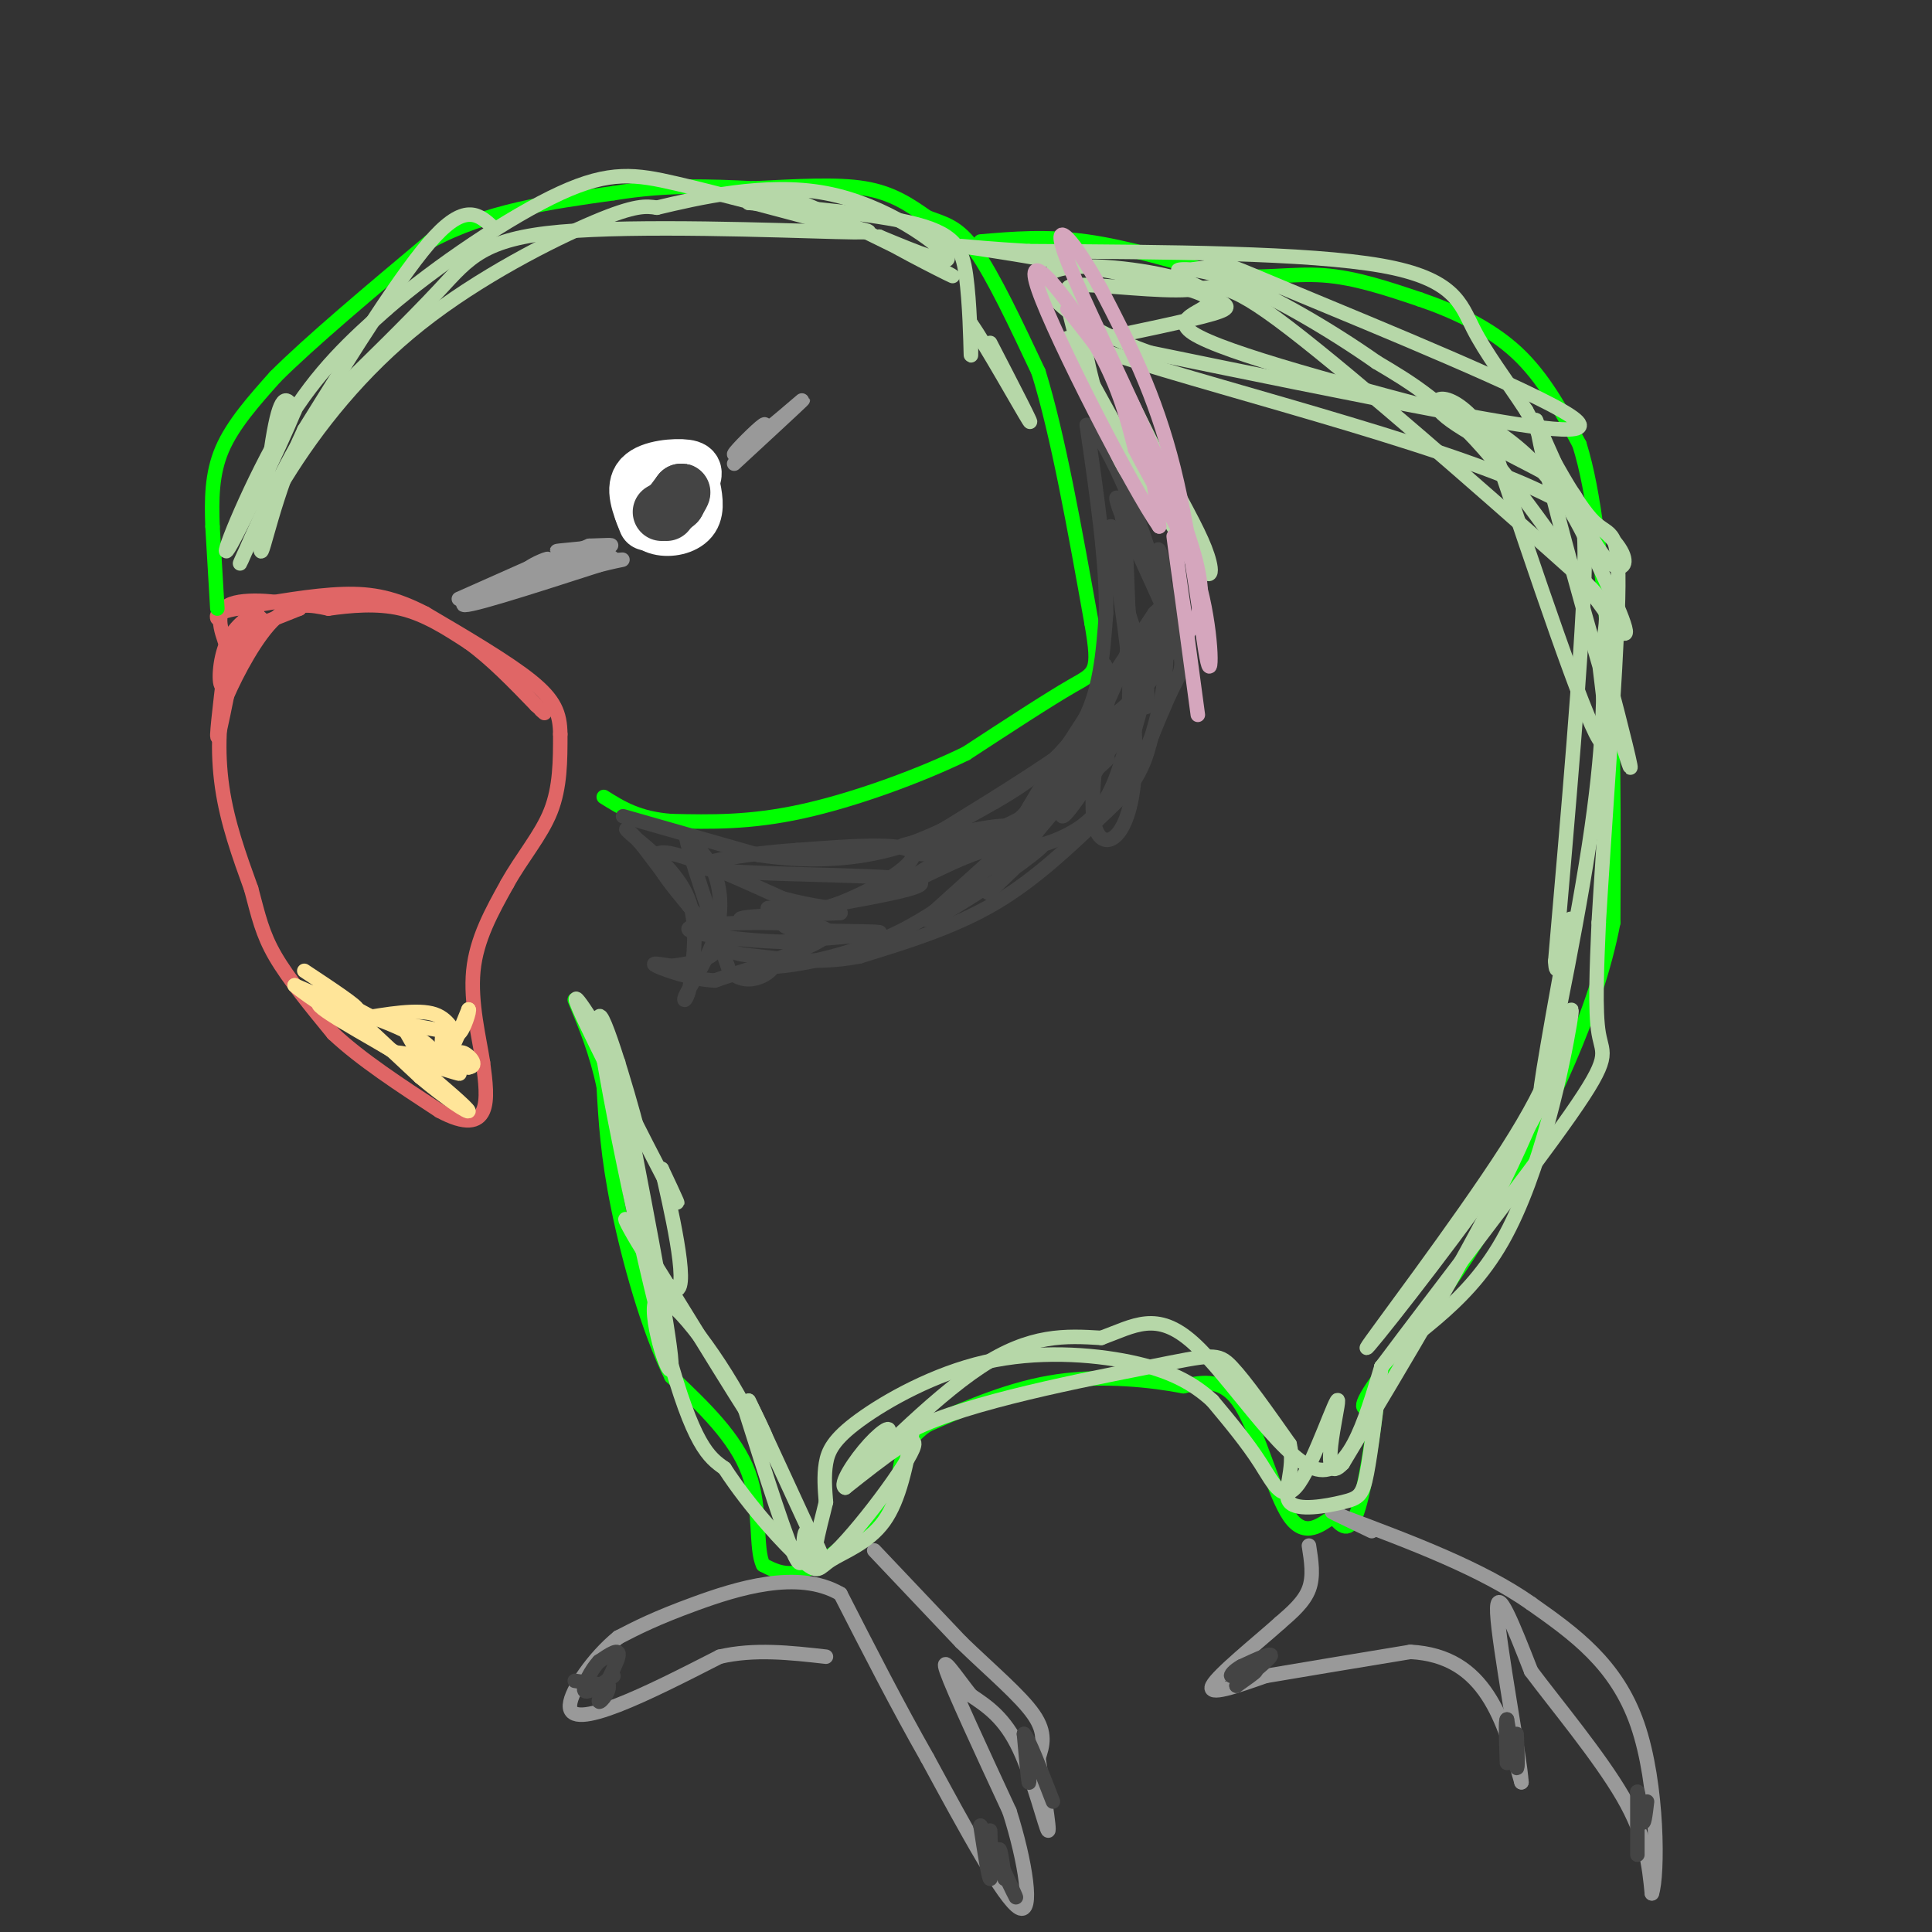 <svg viewBox='0 0 400 400' version='1.1' xmlns='http://www.w3.org/2000/svg' xmlns:xlink='http://www.w3.org/1999/xlink'><rect x="0" y="0" width="400" height="400" fill="#333333" stroke="none"/><g fill='none' stroke='#e06666' stroke-width='3' stroke-linecap='round' stroke-linejoin='round'><path d='M55,129c0.000,0.000 -8.000,13.000 -8,13'/><path d='M47,142c-1.733,5.756 -2.067,13.644 -1,21c1.067,7.356 3.533,14.178 6,21'/><path d='M52,184c1.511,5.667 2.289,9.333 5,14c2.711,4.667 7.356,10.333 12,16'/><path d='M69,214c5.667,5.333 13.833,10.667 22,16'/><path d='M91,230c5.422,2.933 7.978,2.267 9,0c1.022,-2.267 0.511,-6.133 0,-10'/><path d='M100,220c-0.756,-4.978 -2.644,-12.422 -2,-19c0.644,-6.578 3.822,-12.289 7,-18'/><path d='M105,183c3.000,-5.422 7.000,-9.978 9,-15c2.000,-5.022 2.000,-10.511 2,-16'/><path d='M116,152c-0.044,-4.311 -1.156,-7.089 -6,-11c-4.844,-3.911 -13.422,-8.956 -22,-14'/><path d='M88,127c-6.222,-3.200 -10.778,-4.200 -17,-4c-6.222,0.200 -14.111,1.600 -22,3'/><path d='M49,126c-4.333,0.833 -4.167,1.417 -4,2'/><path d='M54,128c0.000,0.000 -5.000,10.000 -5,10'/><path d='M49,138c-0.378,-0.489 1.178,-6.711 1,-7c-0.178,-0.289 -2.089,5.356 -4,11'/><path d='M46,142c-0.774,0.060 -0.708,-5.292 1,-9c1.708,-3.708 5.060,-5.774 6,-6c0.940,-0.226 -0.530,1.387 -2,3'/><path d='M51,130c1.500,-0.167 6.250,-2.083 11,-4'/><path d='M62,126c-1.356,-1.244 -10.244,-2.356 -14,-1c-3.756,1.356 -2.378,5.178 -1,9'/><path d='M47,134c-0.689,5.756 -1.911,15.644 -2,18c-0.089,2.356 0.956,-2.822 2,-8'/><path d='M47,144c2.044,-4.711 6.156,-12.489 10,-16c3.844,-3.511 7.422,-2.756 11,-2'/><path d='M68,126c4.422,-0.622 9.978,-1.178 15,0c5.022,1.178 9.511,4.089 14,7'/><path d='M97,133c4.667,3.333 9.333,8.167 14,13'/><path d='M111,146c2.500,2.333 1.750,1.667 1,1'/></g>
<g fill='none' stroke='#ffe599' stroke-width='3' stroke-linecap='round' stroke-linejoin='round'><path d='M95,214c0.000,0.000 -17.000,-3.000 -17,-3'/><path d='M78,211c-5.444,-2.333 -10.556,-6.667 -9,-5c1.556,1.667 9.778,9.333 18,17'/><path d='M87,223c5.467,4.600 10.133,7.600 10,7c-0.133,-0.600 -5.067,-4.800 -10,-9'/><path d='M87,221c-7.214,-4.548 -20.250,-11.417 -21,-13c-0.750,-1.583 10.786,2.119 17,5c6.214,2.881 7.107,4.940 8,7'/><path d='M91,220c2.810,1.810 5.833,2.833 3,2c-2.833,-0.833 -11.524,-3.524 -12,-4c-0.476,-0.476 7.262,1.262 15,3'/><path d='M97,221c2.200,-0.289 0.200,-2.511 -1,-3c-1.200,-0.489 -1.600,0.756 -2,2'/><path d='M94,220c-0.702,-1.750 -1.458,-7.125 -2,-7c-0.542,0.125 -0.869,5.750 0,6c0.869,0.250 2.935,-4.875 5,-10'/><path d='M97,209c0.429,-0.167 -1.000,4.417 -2,5c-1.000,0.583 -1.571,-2.833 -5,-4c-3.429,-1.167 -9.714,-0.083 -16,1'/><path d='M74,211c-2.833,-0.167 -1.917,-1.083 -1,-2'/><path d='M63,201c5.667,3.750 11.333,7.500 11,8c-0.333,0.500 -6.667,-2.250 -13,-5'/><path d='M61,204c1.833,1.833 12.917,8.917 24,16'/><path d='M85,220c5.200,4.000 6.200,6.000 5,4c-1.200,-2.000 -4.600,-8.000 -8,-14'/></g>
<g fill='none' stroke='#00ff00' stroke-width='3' stroke-linecap='round' stroke-linejoin='round'><path d='M45,126c0.000,0.000 -1.000,-17.000 -1,-17'/><path d='M44,109c-0.200,-5.533 -0.200,-10.867 2,-16c2.200,-5.133 6.600,-10.067 11,-15'/><path d='M57,78c7.167,-7.167 19.583,-17.583 32,-28'/><path d='M89,50c11.667,-6.333 24.833,-8.167 38,-10'/><path d='M127,40c11.167,-1.833 20.083,-1.417 29,-1'/><path d='M156,39c9.044,-0.422 17.156,-0.978 23,0c5.844,0.978 9.422,3.489 13,6'/><path d='M192,45c3.667,1.378 6.333,1.822 10,7c3.667,5.178 8.333,15.089 13,25'/><path d='M215,77c4.000,12.833 7.500,32.417 11,52'/><path d='M226,129c1.800,10.356 0.800,10.244 -4,13c-4.800,2.756 -13.400,8.378 -22,14'/><path d='M200,156c-9.778,4.756 -23.222,9.644 -34,12c-10.778,2.356 -18.889,2.178 -27,2'/><path d='M139,170c-6.833,-0.500 -10.417,-2.750 -14,-5'/><path d='M203,50c6.833,-0.583 13.667,-1.167 22,0c8.333,1.167 18.167,4.083 28,7'/><path d='M253,57c8.133,0.867 14.467,-0.467 21,0c6.533,0.467 13.267,2.733 20,5'/><path d='M294,62c6.978,2.378 14.422,5.822 20,11c5.578,5.178 9.289,12.089 13,19'/><path d='M327,92c3.167,10.000 4.583,25.500 6,41'/><path d='M333,133c1.167,16.500 1.083,37.250 1,58'/><path d='M334,191c-3.667,19.167 -13.333,38.083 -23,57'/><path d='M311,248c-9.356,17.089 -21.244,31.311 -26,38c-4.756,6.689 -2.378,5.844 0,5'/><path d='M285,291c-0.667,5.622 -2.333,17.178 -4,22c-1.667,4.822 -3.333,2.911 -5,1'/><path d='M276,314c-2.357,1.476 -5.750,4.667 -9,0c-3.250,-4.667 -6.357,-17.190 -10,-23c-3.643,-5.810 -7.821,-4.905 -12,-4'/><path d='M245,287c-6.444,-1.244 -16.556,-2.356 -26,-1c-9.444,1.356 -18.222,5.178 -27,9'/><path d='M192,295c-5.500,3.667 -5.750,8.333 -6,13'/><path d='M186,308c-4.222,5.578 -11.778,13.022 -17,16c-5.222,2.978 -8.111,1.489 -11,0'/><path d='M158,324c-1.667,-3.333 -0.333,-11.667 -3,-19c-2.667,-7.333 -9.333,-13.667 -16,-20'/><path d='M139,285c-4.800,-9.778 -8.800,-24.222 -11,-35c-2.200,-10.778 -2.600,-17.889 -3,-25'/><path d='M125,225c-1.500,-7.167 -3.750,-12.583 -6,-18'/></g>
<g fill='none' stroke='#444444' stroke-width='3' stroke-linecap='round' stroke-linejoin='round'><path d='M129,169c0.000,0.000 28.000,8.000 28,8'/><path d='M157,177c9.378,1.467 18.822,1.133 27,-1c8.178,-2.133 15.089,-6.067 22,-10'/><path d='M206,166c7.200,-4.089 14.200,-9.311 18,-16c3.800,-6.689 4.400,-14.844 5,-23'/><path d='M229,127c0.167,-10.333 -1.917,-24.667 -4,-39'/><path d='M225,88c2.800,0.067 11.800,19.733 15,34c3.200,14.267 0.600,23.133 -2,32'/><path d='M238,154c-1.881,7.690 -5.583,10.917 -11,16c-5.417,5.083 -12.548,12.024 -21,17c-8.452,4.976 -18.226,7.988 -28,11'/><path d='M178,198c-8.726,1.714 -16.542,0.500 -21,0c-4.458,-0.500 -5.560,-0.286 -9,-4c-3.440,-3.714 -9.220,-11.357 -15,-19'/><path d='M133,175c-3.417,-3.893 -4.458,-4.125 -2,-2c2.458,2.125 8.417,6.607 11,12c2.583,5.393 1.792,11.696 1,18'/><path d='M143,203c-0.416,4.010 -1.957,5.033 -1,3c0.957,-2.033 4.411,-7.124 6,-12c1.589,-4.876 1.311,-9.536 0,-13c-1.311,-3.464 -3.656,-5.732 -6,-8'/><path d='M142,173c0.500,3.333 4.750,15.667 9,28'/><path d='M151,201c3.933,4.000 9.267,0.000 9,-1c-0.267,-1.000 -6.133,1.000 -12,3'/><path d='M148,203c-4.667,-0.200 -10.333,-2.200 -12,-3c-1.667,-0.800 0.667,-0.400 3,0'/><path d='M139,200c2.200,-0.267 6.200,-0.933 8,-2c1.800,-1.067 1.400,-2.533 1,-4'/><path d='M148,194c-3.667,-4.800 -13.333,-14.800 -12,-17c1.333,-2.200 13.667,3.400 26,9'/><path d='M162,186c6.952,1.857 11.333,2.000 9,2c-2.333,0.000 -11.381,-0.143 -12,0c-0.619,0.143 7.190,0.571 15,1'/><path d='M174,189c-2.646,0.254 -16.761,0.388 -20,1c-3.239,0.612 4.397,1.703 14,-1c9.603,-2.703 21.172,-9.201 21,-12c-0.172,-2.799 -12.086,-1.900 -24,-1'/><path d='M165,176c-10.393,0.690 -24.375,2.917 -18,4c6.375,1.083 33.107,1.024 41,2c7.893,0.976 -3.054,2.988 -14,5'/><path d='M174,187c-6.024,1.869 -14.083,4.042 -11,5c3.083,0.958 17.310,0.702 19,1c1.690,0.298 -9.155,1.149 -20,2'/><path d='M162,195c-9.155,-0.274 -22.042,-1.958 -19,-3c3.042,-1.042 22.012,-1.440 27,0c4.988,1.440 -4.006,4.720 -13,8'/><path d='M157,200c3.003,0.826 17.011,-1.108 29,-7c11.989,-5.892 21.959,-15.740 20,-17c-1.959,-1.260 -15.845,6.069 -20,8c-4.155,1.931 1.423,-1.534 7,-5'/><path d='M193,179c6.206,-2.927 18.220,-7.743 15,-8c-3.220,-0.257 -21.675,4.046 -21,4c0.675,-0.046 20.478,-4.442 26,-4c5.522,0.442 -3.239,5.721 -12,11'/><path d='M201,182c2.673,-2.065 15.356,-12.729 22,-19c6.644,-6.271 7.250,-8.150 2,-3c-5.250,5.150 -16.357,17.329 -15,13c1.357,-4.329 15.179,-25.164 29,-46'/><path d='M239,127c4.378,-4.756 0.822,6.356 -2,6c-2.822,-0.356 -4.911,-12.178 -7,-24'/><path d='M230,109c0.548,6.190 5.417,33.667 5,49c-0.417,15.333 -6.119,18.524 -8,14c-1.881,-4.524 0.060,-16.762 2,-29'/><path d='M229,143c0.166,-5.906 -0.419,-6.171 0,-4c0.419,2.171 1.844,6.777 -3,14c-4.844,7.223 -15.955,17.064 -17,19c-1.045,1.936 7.978,-4.032 17,-10'/><path d='M226,162c-1.429,1.155 -13.500,9.042 -15,12c-1.500,2.958 7.571,0.988 13,-3c5.429,-3.988 7.214,-9.994 9,-16'/><path d='M233,155c1.500,-9.833 0.750,-26.417 0,-43'/><path d='M233,112c-0.874,-9.396 -3.059,-11.384 -1,-6c2.059,5.384 8.362,18.142 11,25c2.638,6.858 1.611,7.817 0,11c-1.611,3.183 -3.805,8.592 -6,14'/><path d='M237,156c-2.545,5.116 -5.909,10.907 -5,6c0.909,-4.907 6.091,-20.514 8,-31c1.909,-10.486 0.545,-15.853 0,-17c-0.545,-1.147 -0.273,1.927 0,5'/><path d='M240,119c1.956,3.889 6.844,11.111 -1,21c-7.844,9.889 -28.422,22.444 -49,35'/><path d='M190,175c-3.417,4.810 12.542,-0.667 24,-7c11.458,-6.333 18.417,-13.524 14,-10c-4.417,3.524 -20.208,17.762 -36,32'/><path d='M192,190c-1.595,2.788 12.418,-6.242 19,-11c6.582,-4.758 5.734,-5.242 2,-2c-3.734,3.242 -10.352,10.212 -8,7c2.352,-3.212 13.676,-16.606 25,-30'/><path d='M230,154c6.048,-7.917 8.667,-12.708 5,-7c-3.667,5.708 -13.619,21.917 -15,22c-1.381,0.083 5.810,-15.958 13,-32'/><path d='M233,137c1.769,-9.416 -0.309,-16.957 0,-13c0.309,3.957 3.006,19.411 4,22c0.994,2.589 0.284,-7.689 0,-11c-0.284,-3.311 -0.142,0.344 0,4'/><path d='M237,139c-2.267,5.156 -7.933,16.044 -16,24c-8.067,7.956 -18.533,12.978 -29,18'/><path d='M138,102c0.000,0.000 2.000,-1.000 2,-1'/><path d='M140,101c-0.444,-0.244 -2.556,-0.356 -3,0c-0.444,0.356 0.778,1.178 2,2'/></g>
<g fill='none' stroke='#ffffff' stroke-width='12' stroke-linecap='round' stroke-linejoin='round'><path d='M142,99c0.000,0.000 -8.000,7.000 -8,7'/><path d='M134,106c-0.214,1.226 3.250,0.792 5,-1c1.750,-1.792 1.786,-4.940 1,-6c-0.786,-1.060 -2.393,-0.030 -4,1'/><path d='M136,100c-0.060,2.143 1.792,7.000 3,7c1.208,0.000 1.774,-4.857 1,-7c-0.774,-2.143 -2.887,-1.571 -5,-1'/><path d='M135,99c-1.373,0.952 -2.306,3.833 -2,6c0.306,2.167 1.852,3.622 4,4c2.148,0.378 4.900,-0.321 6,-2c1.100,-1.679 0.550,-4.340 0,-7'/><path d='M143,100c0.321,-1.774 1.125,-2.708 -1,-3c-2.125,-0.292 -7.179,0.060 -9,2c-1.821,1.940 -0.411,5.470 1,9'/></g>
<g fill='none' stroke='#444444' stroke-width='12' stroke-linecap='round' stroke-linejoin='round'><path d='M138,106c0.000,0.000 3.000,-4.000 3,-4'/><path d='M141,102c0.333,-0.333 -0.333,0.833 -1,2'/><path d='M140,104c-0.667,0.667 -1.833,1.333 -3,2'/></g>
<g fill='none' stroke='#999999' stroke-width='3' stroke-linecap='round' stroke-linejoin='round'><path d='M95,124c0.000,0.000 18.000,-8.000 18,-8'/><path d='M113,116c1.774,-0.952 -2.792,0.667 -4,2c-1.208,1.333 0.940,2.381 3,2c2.060,-0.381 4.030,-2.190 6,-4'/><path d='M118,116c1.000,-0.667 0.500,-0.333 0,0'/><path d='M155,93c2.111,-2.911 4.222,-5.822 3,-5c-1.222,0.822 -5.778,5.378 -6,6c-0.222,0.622 3.889,-2.689 8,-6'/><path d='M160,88c3.200,-2.622 7.200,-6.178 6,-5c-1.200,1.178 -7.600,7.089 -14,13'/><path d='M119,114c-2.467,0.111 -4.933,0.222 -3,0c1.933,-0.222 8.267,-0.778 10,-1c1.733,-0.222 -1.133,-0.111 -4,0'/><path d='M122,113c-7.644,3.022 -24.756,10.578 -26,12c-1.244,1.422 13.378,-3.289 28,-8'/><path d='M124,117c5.714,-1.464 6.000,-1.125 3,-1c-3.000,0.125 -9.286,0.036 -10,0c-0.714,-0.036 4.143,-0.018 9,0'/><path d='M126,116c1.500,-0.167 0.750,-0.583 0,-1'/><path d='M181,321c0.000,0.000 18.000,19.000 18,19'/><path d='M199,340c6.089,5.889 12.311,11.111 15,15c2.689,3.889 1.844,6.444 1,9'/><path d='M215,364c0.845,5.667 2.458,15.333 2,15c-0.458,-0.333 -2.988,-10.667 -6,-17c-3.012,-6.333 -6.506,-8.667 -10,-11'/><path d='M201,351c-3.244,-4.111 -6.356,-8.889 -5,-5c1.356,3.889 7.178,16.444 13,29'/><path d='M209,375c3.311,10.333 5.089,21.667 2,20c-3.089,-1.667 -11.044,-16.333 -19,-31'/><path d='M192,364c-6.167,-10.833 -12.083,-22.417 -18,-34'/><path d='M174,330c-8.756,-5.156 -21.644,-1.044 -30,2c-8.356,3.044 -12.178,5.022 -16,7'/><path d='M128,339c-5.083,4.131 -9.792,10.958 -10,14c-0.208,3.042 4.083,2.298 10,0c5.917,-2.298 13.458,-6.149 21,-10'/><path d='M149,343c7.167,-1.667 14.583,-0.833 22,0'/><path d='M271,320c0.500,3.167 1.000,6.333 0,9c-1.000,2.667 -3.500,4.833 -6,7'/><path d='M265,336c-4.533,4.067 -12.867,10.733 -14,13c-1.133,2.267 4.933,0.133 11,-2'/><path d='M262,347c6.833,-1.167 18.417,-3.083 30,-5'/><path d='M292,342c7.911,0.422 12.689,3.978 16,9c3.311,5.022 5.156,11.511 7,18'/><path d='M315,369c-0.333,-5.511 -4.667,-28.289 -5,-35c-0.333,-6.711 3.333,2.644 7,12'/><path d='M317,346c5.044,6.756 14.156,17.644 19,26c4.844,8.356 5.422,14.178 6,20'/><path d='M342,392c1.244,-3.556 1.356,-22.444 -3,-35c-4.356,-12.556 -13.178,-18.778 -22,-25'/><path d='M317,332c-10.167,-7.167 -24.583,-12.583 -39,-18'/><path d='M278,314c-5.500,-2.500 0.250,0.250 6,3'/></g>
<g fill='none' stroke='#444444' stroke-width='3' stroke-linecap='round' stroke-linejoin='round'><path d='M205,379c0.167,5.083 0.333,10.167 0,10c-0.333,-0.167 -1.167,-5.583 -2,-11'/><path d='M203,378c1.378,1.667 5.822,11.333 7,14c1.178,2.667 -0.911,-1.667 -3,-6'/><path d='M207,386c-0.511,-1.867 -0.289,-3.533 0,-3c0.289,0.533 0.644,3.267 1,6'/><path d='M213,363c0.083,3.333 0.167,6.667 0,6c-0.167,-0.667 -0.583,-5.333 -1,-10'/><path d='M212,359c0.833,0.667 3.417,7.333 6,14'/><path d='M119,348c0.000,0.000 7.000,1.000 7,1'/><path d='M126,349c0.345,1.381 -2.292,4.333 -2,3c0.292,-1.333 3.512,-6.952 4,-9c0.488,-2.048 -1.756,-0.524 -4,1'/><path d='M124,344c-1.556,1.622 -3.444,5.178 -3,6c0.444,0.822 3.222,-1.089 6,-3'/><path d='M314,359c0.167,3.750 0.333,7.500 0,7c-0.333,-0.500 -1.167,-5.250 -2,-10'/><path d='M312,356c-0.333,-0.167 -0.167,4.417 0,9'/><path d='M257,347c1.583,-0.667 3.167,-1.333 3,-1c-0.167,0.333 -2.083,1.667 -4,3'/><path d='M256,349c1.200,-0.956 6.200,-4.844 7,-6c0.800,-1.156 -2.600,0.422 -6,2'/><path d='M257,345c-1.556,0.844 -2.444,1.956 -2,2c0.444,0.044 2.222,-0.978 4,-2'/><path d='M339,371c0.000,6.500 0.000,13.000 0,13c0.000,0.000 0.000,-6.500 0,-13'/><path d='M339,371c0.178,-0.511 0.622,4.711 1,6c0.378,1.289 0.689,-1.356 1,-4'/></g>
<g fill='none' stroke='#b6d7a8' stroke-width='3' stroke-linecap='round' stroke-linejoin='round'><path d='M128,220c-5.400,-8.711 -10.800,-17.422 -8,-11c2.800,6.422 13.800,27.978 18,36c4.200,8.022 1.600,2.511 -1,-3'/><path d='M137,242c1.530,6.694 5.853,24.928 3,25c-2.853,0.072 -12.884,-18.019 -10,-14c2.884,4.019 18.681,30.148 25,40c6.319,9.852 3.159,3.426 0,-3'/><path d='M155,290c3.295,6.710 11.533,24.984 14,30c2.467,5.016 -0.836,-3.226 -2,-3c-1.164,0.226 -0.190,8.922 -2,6c-1.810,-2.922 -6.405,-17.461 -11,-32'/><path d='M154,291c-6.060,-11.381 -15.708,-23.833 -18,-22c-2.292,1.833 2.774,17.952 3,14c0.226,-3.952 -4.387,-27.976 -9,-52'/><path d='M130,231c-1.980,-9.997 -2.431,-8.991 -1,-4c1.431,4.991 4.744,13.967 3,7c-1.744,-6.967 -8.547,-29.876 -8,-22c0.547,7.876 8.442,46.536 14,67c5.558,20.464 8.779,22.732 12,25'/><path d='M150,304c5.273,8.104 12.455,15.863 16,19c3.545,3.137 3.455,1.652 6,0c2.545,-1.652 7.727,-3.472 11,-8c3.273,-4.528 4.636,-11.764 6,-19'/><path d='M189,296c11.143,-5.690 36.000,-10.417 49,-13c13.000,-2.583 14.143,-3.024 17,0c2.857,3.024 7.429,9.512 12,16'/><path d='M267,299c1.260,5.167 -1.590,10.086 0,12c1.590,1.914 7.620,0.823 11,0c3.380,-0.823 4.108,-1.378 5,-6c0.892,-4.622 1.946,-13.311 3,-22'/><path d='M286,283c5.250,-6.500 16.875,-11.750 25,-26c8.125,-14.250 12.750,-37.500 14,-45c1.250,-7.500 -0.875,0.750 -3,9'/><path d='M322,221c-1.408,4.203 -3.429,10.209 -13,24c-9.571,13.791 -26.692,35.367 -26,34c0.692,-1.367 19.198,-25.676 29,-41c9.802,-15.324 10.901,-21.662 12,-28'/><path d='M324,210c0.978,-0.222 -2.578,13.222 -11,31c-8.422,17.778 -21.711,39.889 -35,62'/><path d='M278,303c-5.252,5.595 -0.882,-11.418 -1,-13c-0.118,-1.582 -4.724,12.266 -8,17c-3.276,4.734 -5.222,0.352 -8,-4c-2.778,-4.352 -6.389,-8.676 -10,-13'/><path d='M251,290c-3.969,-3.660 -8.892,-6.309 -17,-8c-8.108,-1.691 -19.400,-2.422 -30,0c-10.600,2.422 -20.508,7.998 -26,12c-5.492,4.002 -6.569,6.429 -7,9c-0.431,2.571 -0.215,5.285 0,8'/><path d='M171,311c-1.238,5.417 -4.333,14.958 0,12c4.333,-2.958 16.095,-18.417 18,-23c1.905,-4.583 -6.048,1.708 -14,8'/><path d='M175,308c-1.423,-0.497 2.019,-5.738 5,-9c2.981,-3.262 5.500,-4.544 3,-1c-2.500,3.544 -10.019,11.916 -7,9c3.019,-2.916 16.577,-17.119 27,-24c10.423,-6.881 17.712,-6.441 25,-6'/><path d='M228,277c6.845,-2.500 11.458,-5.750 19,1c7.542,6.750 18.012,23.500 25,26c6.988,2.500 10.494,-9.250 14,-21'/><path d='M286,283c10.631,-14.274 30.208,-39.458 39,-52c8.792,-12.542 6.798,-12.440 6,-17c-0.798,-4.560 -0.399,-13.780 0,-23'/><path d='M331,191c1.036,-18.036 3.625,-51.625 4,-67c0.375,-15.375 -1.464,-12.536 -5,-16c-3.536,-3.464 -8.768,-13.232 -14,-23'/><path d='M316,85c-4.393,-6.667 -8.375,-11.833 -11,-17c-2.625,-5.167 -3.893,-10.333 -19,-13c-15.107,-2.667 -44.054,-2.833 -73,-3'/><path d='M213,52c-15.705,-0.939 -18.467,-1.788 -7,0c11.467,1.788 37.164,6.212 43,9c5.836,2.788 -8.190,3.939 -2,8c6.190,4.061 32.595,11.030 59,18'/><path d='M306,87c13.922,7.722 19.226,18.029 24,28c4.774,9.971 9.016,19.608 5,15c-4.016,-4.608 -16.290,-23.459 -26,-35c-9.710,-11.541 -16.855,-15.770 -24,-20'/><path d='M285,75c-9.714,-6.837 -22.000,-13.929 -30,-17c-8.000,-3.071 -11.715,-2.122 -11,-2c0.715,0.122 5.860,-0.583 8,-1c2.140,-0.417 1.275,-0.545 17,6c15.725,6.545 48.041,19.762 56,25c7.959,5.238 -8.440,2.497 -27,-1c-18.560,-3.497 -39.280,-7.748 -60,-12'/><path d='M238,73c-15.335,-5.407 -23.673,-12.924 -21,-16c2.673,-3.076 16.356,-1.711 24,0c7.644,1.711 9.250,3.768 11,5c1.750,1.232 3.643,1.638 -1,3c-4.643,1.362 -15.821,3.681 -27,6'/><path d='M224,71c15.083,6.119 66.292,18.417 91,29c24.708,10.583 22.917,19.452 19,17c-3.917,-2.452 -9.958,-16.226 -16,-30'/><path d='M318,87c1.291,9.717 12.520,49.010 17,64c4.480,14.990 2.211,5.678 0,-3c-2.211,-8.678 -4.365,-16.721 -4,-12c0.365,4.721 3.247,22.206 0,17c-3.247,-5.206 -12.624,-33.103 -22,-61'/><path d='M309,92c-7.081,-11.711 -13.785,-10.490 -11,-7c2.785,3.490 15.057,9.247 22,13c6.943,3.753 8.555,5.501 8,22c-0.555,16.499 -3.278,47.750 -6,79'/><path d='M322,199c0.265,7.609 3.927,-12.868 3,-8c-0.927,4.868 -6.442,35.080 -6,35c0.442,-0.080 6.841,-30.451 10,-51c3.159,-20.549 3.080,-31.274 3,-42'/><path d='M332,133c1.002,-8.132 2.006,-7.464 -11,-19c-13.006,-11.536 -40.022,-35.278 -54,-46c-13.978,-10.722 -14.917,-8.425 -21,-8c-6.083,0.425 -17.309,-1.021 -22,-1c-4.691,0.021 -2.845,1.511 -1,3'/><path d='M223,62c0.527,4.935 2.346,15.773 5,23c2.654,7.227 6.144,10.844 7,13c0.856,2.156 -0.924,2.850 -5,-7c-4.076,-9.850 -10.450,-30.243 -9,-31c1.450,-0.757 10.725,18.121 20,37'/><path d='M241,97c5.071,9.333 7.750,14.167 9,18c1.250,3.833 1.071,6.667 -4,-1c-5.071,-7.667 -15.036,-25.833 -25,-44'/></g>
<g fill='none' stroke='#d5a6bd' stroke-width='3' stroke-linecap='round' stroke-linejoin='round'><path d='M221,64c5.417,6.750 10.833,13.500 14,21c3.167,7.500 4.083,15.750 5,24'/><path d='M240,109c-5.429,-7.690 -21.500,-38.917 -25,-49c-3.500,-10.083 5.571,0.976 11,10c5.429,9.024 7.214,16.012 9,23'/><path d='M235,93c4.152,8.123 10.030,16.930 13,27c2.970,10.070 3.030,21.404 2,17c-1.030,-4.404 -3.152,-24.544 -7,-40c-3.848,-15.456 -9.424,-26.228 -15,-37'/><path d='M228,60c-5.321,-10.024 -11.125,-16.583 -7,-6c4.125,10.583 18.179,38.310 24,54c5.821,15.690 3.411,19.345 1,23'/><path d='M246,131c-0.733,-2.511 -3.067,-20.289 -3,-20c0.067,0.289 2.533,18.644 5,37'/></g>
<g fill='none' stroke='#b6d7a8' stroke-width='3' stroke-linecap='round' stroke-linejoin='round'><path d='M102,47c-2.750,-2.500 -5.500,-5.000 -12,2c-6.500,7.000 -16.750,23.500 -27,40'/><path d='M63,89c-6.345,13.357 -8.708,26.750 -9,25c-0.292,-1.750 1.488,-18.643 3,-26c1.512,-7.357 2.756,-5.179 4,-3'/><path d='M61,85c-3.012,7.357 -12.542,27.250 -14,29c-1.458,1.750 5.155,-14.643 12,-26c6.845,-11.357 13.923,-17.679 21,-24'/><path d='M80,64c10.333,-8.929 25.667,-19.250 36,-24c10.333,-4.750 15.667,-3.929 24,-2c8.333,1.929 19.667,4.964 31,8'/><path d='M171,46c8.384,1.802 13.845,2.308 2,2c-11.845,-0.308 -40.997,-1.429 -57,0c-16.003,1.429 -18.858,5.408 -25,12c-6.142,6.592 -15.571,15.796 -25,25'/><path d='M66,85c-7.726,11.488 -14.540,27.708 -16,31c-1.460,3.292 2.433,-6.344 9,-17c6.567,-10.656 15.806,-22.330 28,-32c12.194,-9.670 27.341,-17.334 36,-21c8.659,-3.666 10.829,-3.333 13,-3'/><path d='M136,43c8.274,-1.964 22.458,-5.375 35,-3c12.542,2.375 23.440,10.536 25,13c1.560,2.464 -6.220,-0.768 -14,-4'/><path d='M182,49c2.940,2.083 17.292,9.292 15,8c-2.292,-1.292 -21.226,-11.083 -31,-15c-9.774,-3.917 -10.387,-1.958 -11,0'/><path d='M155,42c5.061,0.514 23.212,1.797 33,4c9.788,2.203 11.212,5.324 12,11c0.788,5.676 0.939,13.907 1,16c0.061,2.093 0.030,-1.954 0,-6'/><path d='M201,67c3.022,4.222 10.578,17.778 12,20c1.422,2.222 -3.289,-6.889 -8,-16'/></g>
</svg>